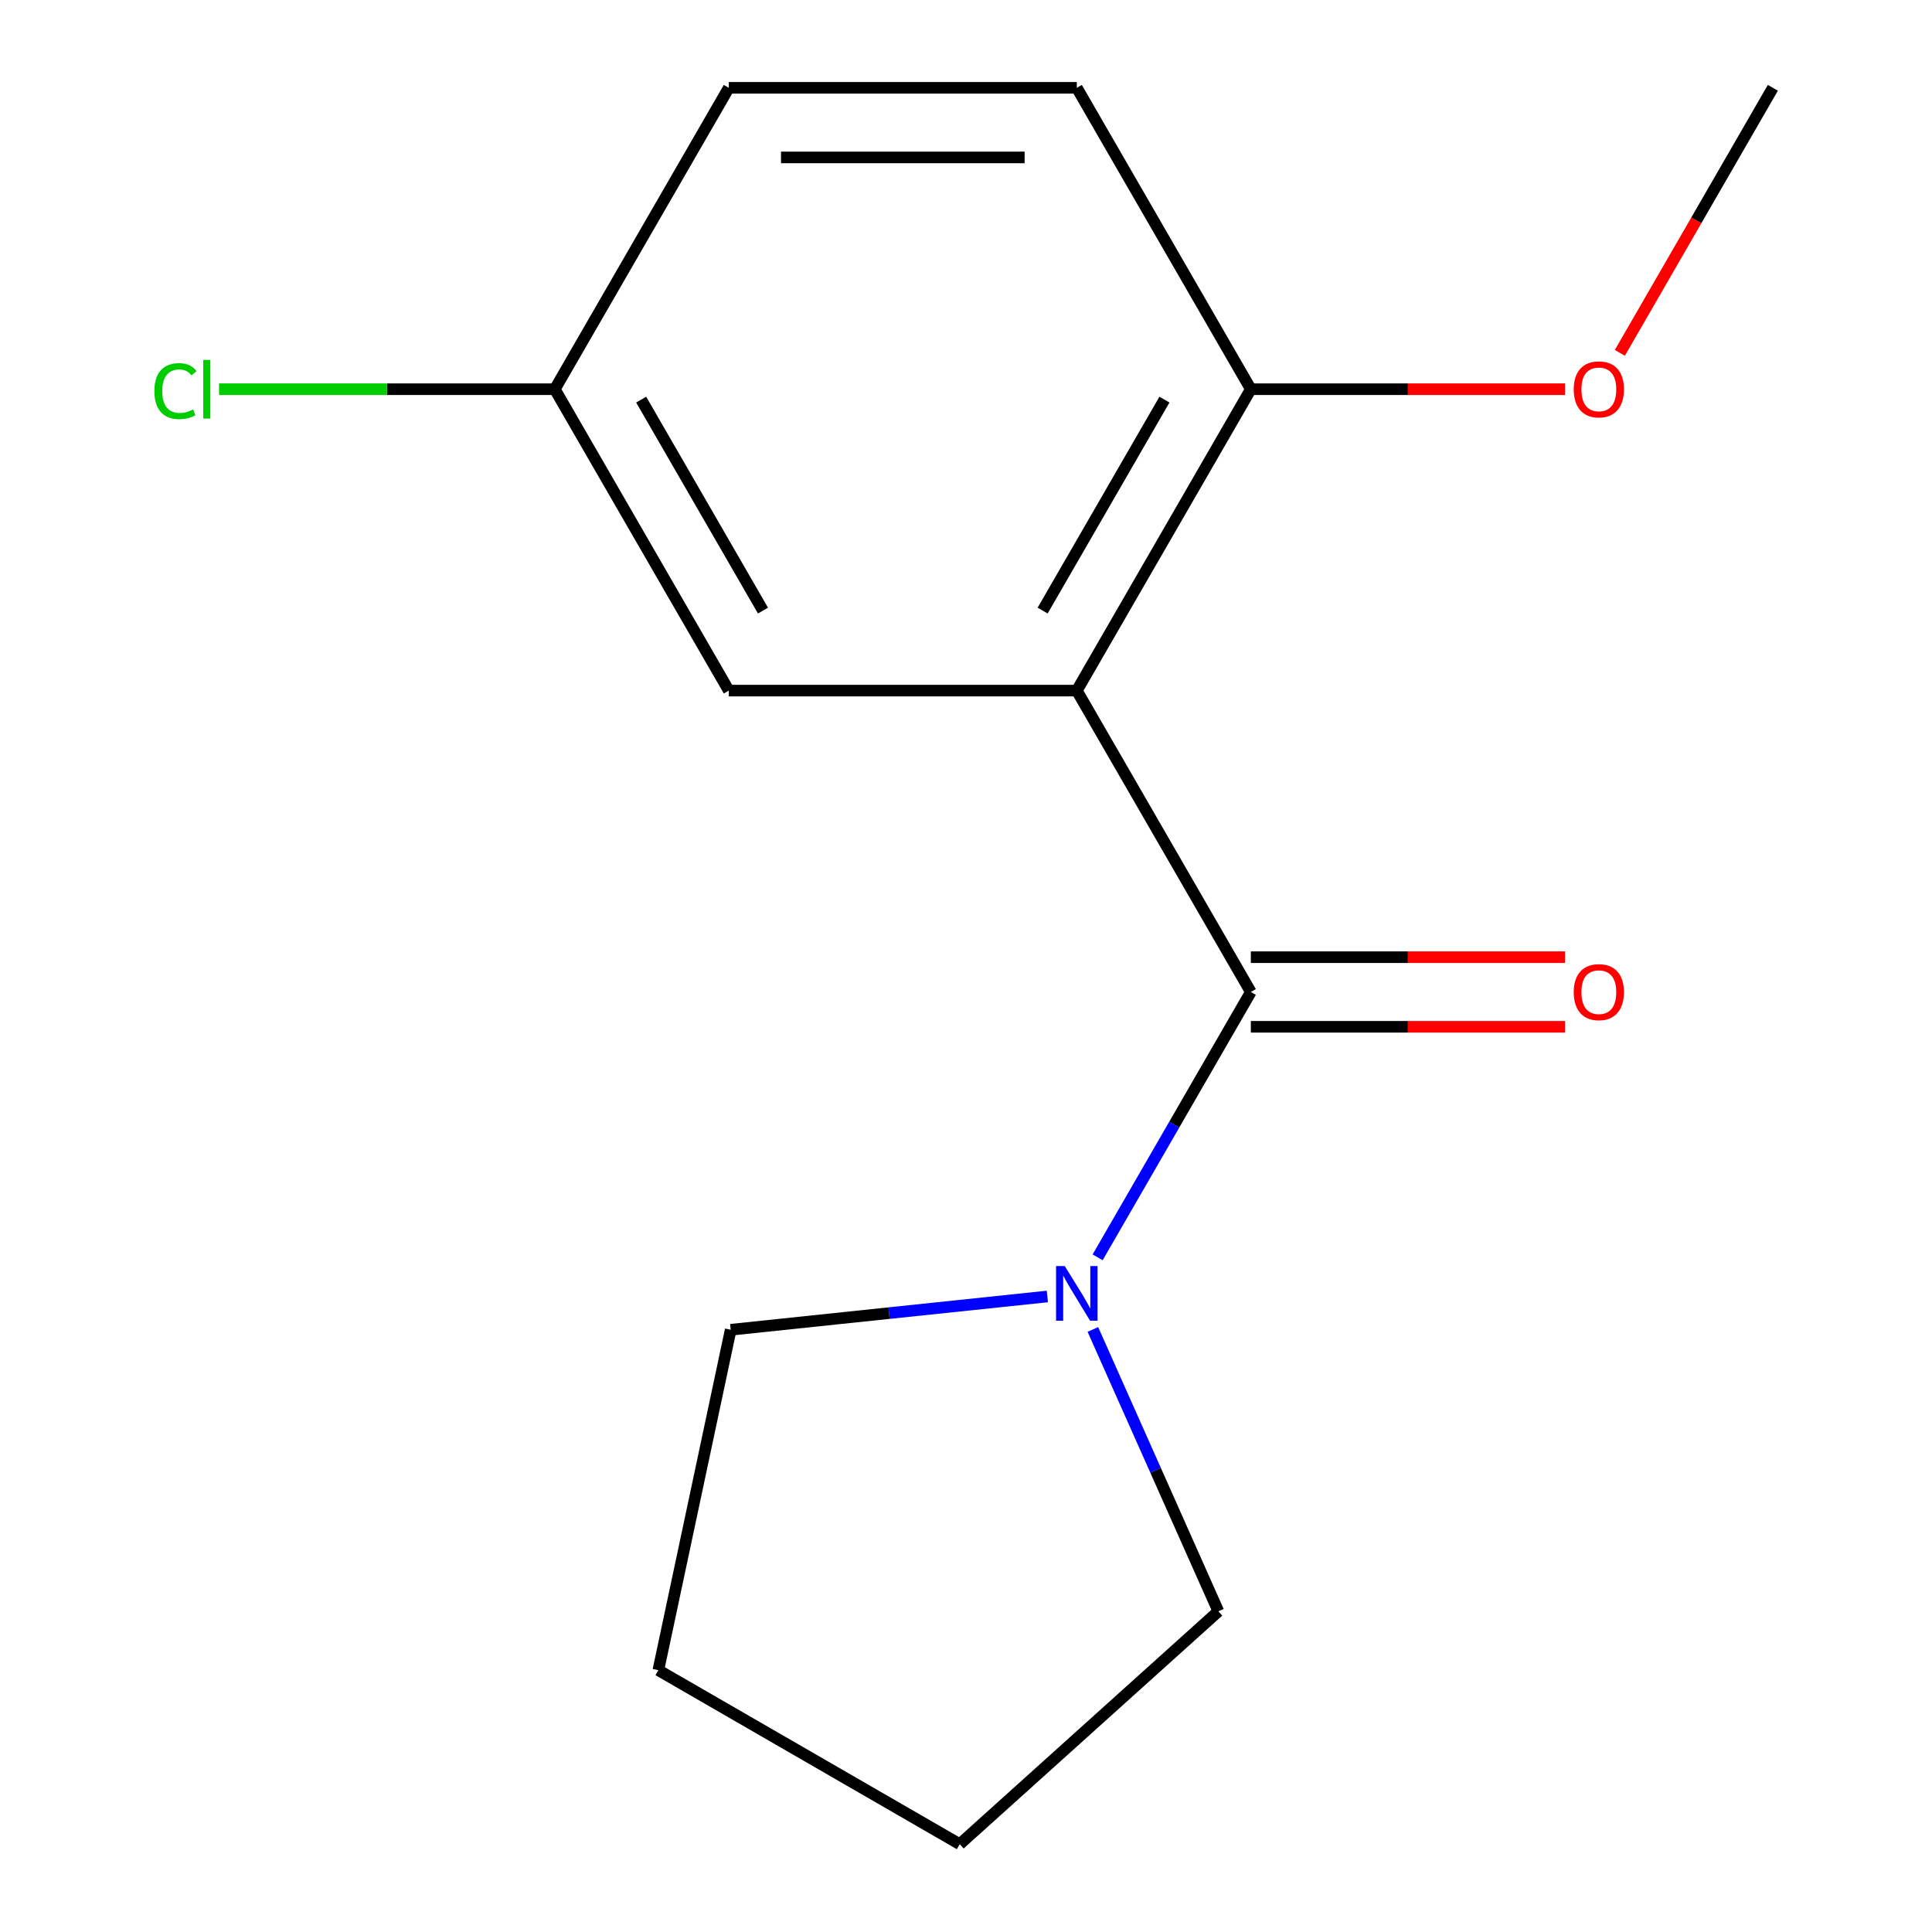 <?xml version='1.0' encoding='iso-8859-1'?>
<svg version='1.1' baseProfile='full'
              xmlns='http://www.w3.org/2000/svg'
                      xmlns:rdkit='http://www.rdkit.org/xml'
                      xmlns:xlink='http://www.w3.org/1999/xlink'
                  xml:space='preserve'
width='1000px' height='1000px' viewBox='0 0 1000 1000'>
<!-- END OF HEADER -->
<rect style='opacity:1.0;fill:#FFFFFF;stroke:none' width='1000' height='1000' x='0' y='0'> </rect>
<path class='bond-0' d='M 557.361,357.454 L 647.427,513.454' style='fill:none;fill-rule:evenodd;stroke:#000000;stroke-width:6px;stroke-linecap:butt;stroke-linejoin:miter;stroke-opacity:1' />
<path class='bond-2' d='M 557.361,357.454 L 647.427,201.454' style='fill:none;fill-rule:evenodd;stroke:#000000;stroke-width:6px;stroke-linecap:butt;stroke-linejoin:miter;stroke-opacity:1' />
<path class='bond-2' d='M 539.671,316.041 L 602.717,206.841' style='fill:none;fill-rule:evenodd;stroke:#000000;stroke-width:6px;stroke-linecap:butt;stroke-linejoin:miter;stroke-opacity:1' />
<path class='bond-3' d='M 557.361,357.454 L 377.228,357.454' style='fill:none;fill-rule:evenodd;stroke:#000000;stroke-width:6px;stroke-linecap:butt;stroke-linejoin:miter;stroke-opacity:1' />
<path class='bond-1' d='M 647.427,513.454 L 607.781,582.122' style='fill:none;fill-rule:evenodd;stroke:#000000;stroke-width:6px;stroke-linecap:butt;stroke-linejoin:miter;stroke-opacity:1' />
<path class='bond-1' d='M 607.781,582.122 L 568.136,650.79' style='fill:none;fill-rule:evenodd;stroke:#0000FF;stroke-width:6px;stroke-linecap:butt;stroke-linejoin:miter;stroke-opacity:1' />
<path class='bond-4' d='M 647.427,531.467 L 728.742,531.467' style='fill:none;fill-rule:evenodd;stroke:#000000;stroke-width:6px;stroke-linecap:butt;stroke-linejoin:miter;stroke-opacity:1' />
<path class='bond-4' d='M 728.742,531.467 L 810.057,531.467' style='fill:none;fill-rule:evenodd;stroke:#FF0000;stroke-width:6px;stroke-linecap:butt;stroke-linejoin:miter;stroke-opacity:1' />
<path class='bond-4' d='M 647.427,495.44 L 728.742,495.44' style='fill:none;fill-rule:evenodd;stroke:#000000;stroke-width:6px;stroke-linecap:butt;stroke-linejoin:miter;stroke-opacity:1' />
<path class='bond-4' d='M 728.742,495.44 L 810.057,495.44' style='fill:none;fill-rule:evenodd;stroke:#FF0000;stroke-width:6px;stroke-linecap:butt;stroke-linejoin:miter;stroke-opacity:1' />
<path class='bond-10' d='M 565.67,688.117 L 598.149,761.065' style='fill:none;fill-rule:evenodd;stroke:#0000FF;stroke-width:6px;stroke-linecap:butt;stroke-linejoin:miter;stroke-opacity:1' />
<path class='bond-10' d='M 598.149,761.065 L 630.627,834.013' style='fill:none;fill-rule:evenodd;stroke:#000000;stroke-width:6px;stroke-linecap:butt;stroke-linejoin:miter;stroke-opacity:1' />
<path class='bond-11' d='M 542.117,671.055 L 460.166,679.669' style='fill:none;fill-rule:evenodd;stroke:#0000FF;stroke-width:6px;stroke-linecap:butt;stroke-linejoin:miter;stroke-opacity:1' />
<path class='bond-11' d='M 460.166,679.669 L 378.214,688.282' style='fill:none;fill-rule:evenodd;stroke:#000000;stroke-width:6px;stroke-linecap:butt;stroke-linejoin:miter;stroke-opacity:1' />
<path class='bond-5' d='M 647.427,201.454 L 557.361,45.455' style='fill:none;fill-rule:evenodd;stroke:#000000;stroke-width:6px;stroke-linecap:butt;stroke-linejoin:miter;stroke-opacity:1' />
<path class='bond-9' d='M 647.427,201.454 L 728.742,201.454' style='fill:none;fill-rule:evenodd;stroke:#000000;stroke-width:6px;stroke-linecap:butt;stroke-linejoin:miter;stroke-opacity:1' />
<path class='bond-9' d='M 728.742,201.454 L 810.057,201.454' style='fill:none;fill-rule:evenodd;stroke:#FF0000;stroke-width:6px;stroke-linecap:butt;stroke-linejoin:miter;stroke-opacity:1' />
<path class='bond-6' d='M 377.228,357.454 L 287.161,201.454' style='fill:none;fill-rule:evenodd;stroke:#000000;stroke-width:6px;stroke-linecap:butt;stroke-linejoin:miter;stroke-opacity:1' />
<path class='bond-6' d='M 394.918,316.041 L 331.871,206.841' style='fill:none;fill-rule:evenodd;stroke:#000000;stroke-width:6px;stroke-linecap:butt;stroke-linejoin:miter;stroke-opacity:1' />
<path class='bond-15' d='M 557.361,45.455 L 377.228,45.455' style='fill:none;fill-rule:evenodd;stroke:#000000;stroke-width:6px;stroke-linecap:butt;stroke-linejoin:miter;stroke-opacity:1' />
<path class='bond-15' d='M 530.341,81.481 L 404.248,81.481' style='fill:none;fill-rule:evenodd;stroke:#000000;stroke-width:6px;stroke-linecap:butt;stroke-linejoin:miter;stroke-opacity:1' />
<path class='bond-7' d='M 287.161,201.454 L 377.228,45.455' style='fill:none;fill-rule:evenodd;stroke:#000000;stroke-width:6px;stroke-linecap:butt;stroke-linejoin:miter;stroke-opacity:1' />
<path class='bond-8' d='M 287.161,201.454 L 200.266,201.454' style='fill:none;fill-rule:evenodd;stroke:#000000;stroke-width:6px;stroke-linecap:butt;stroke-linejoin:miter;stroke-opacity:1' />
<path class='bond-8' d='M 200.266,201.454 L 113.371,201.454' style='fill:none;fill-rule:evenodd;stroke:#00CC00;stroke-width:6px;stroke-linecap:butt;stroke-linejoin:miter;stroke-opacity:1' />
<path class='bond-12' d='M 838.428,182.631 L 878.027,114.043' style='fill:none;fill-rule:evenodd;stroke:#FF0000;stroke-width:6px;stroke-linecap:butt;stroke-linejoin:miter;stroke-opacity:1' />
<path class='bond-12' d='M 878.027,114.043 L 917.626,45.455' style='fill:none;fill-rule:evenodd;stroke:#000000;stroke-width:6px;stroke-linecap:butt;stroke-linejoin:miter;stroke-opacity:1' />
<path class='bond-13' d='M 630.627,834.013 L 496.762,954.545' style='fill:none;fill-rule:evenodd;stroke:#000000;stroke-width:6px;stroke-linecap:butt;stroke-linejoin:miter;stroke-opacity:1' />
<path class='bond-14' d='M 378.214,688.282 L 340.763,864.479' style='fill:none;fill-rule:evenodd;stroke:#000000;stroke-width:6px;stroke-linecap:butt;stroke-linejoin:miter;stroke-opacity:1' />
<path class='bond-16' d='M 496.762,954.545 L 340.763,864.479' style='fill:none;fill-rule:evenodd;stroke:#000000;stroke-width:6px;stroke-linecap:butt;stroke-linejoin:miter;stroke-opacity:1' />
<path  class='atom-2' d='M 551.101 655.293
L 560.381 670.293
Q 561.301 671.773, 562.781 674.453
Q 564.261 677.133, 564.341 677.293
L 564.341 655.293
L 568.101 655.293
L 568.101 683.613
L 564.221 683.613
L 554.261 667.213
Q 553.101 665.293, 551.861 663.093
Q 550.661 660.893, 550.301 660.213
L 550.301 683.613
L 546.621 683.613
L 546.621 655.293
L 551.101 655.293
' fill='#0000FF'/>
<path  class='atom-5' d='M 814.56 513.534
Q 814.56 506.734, 817.92 502.934
Q 821.28 499.134, 827.56 499.134
Q 833.84 499.134, 837.2 502.934
Q 840.56 506.734, 840.56 513.534
Q 840.56 520.414, 837.16 524.334
Q 833.76 528.214, 827.56 528.214
Q 821.32 528.214, 817.92 524.334
Q 814.56 520.454, 814.56 513.534
M 827.56 525.014
Q 831.88 525.014, 834.2 522.134
Q 836.56 519.214, 836.56 513.534
Q 836.56 507.974, 834.2 505.174
Q 831.88 502.334, 827.56 502.334
Q 823.24 502.334, 820.88 505.134
Q 818.56 507.934, 818.56 513.534
Q 818.56 519.254, 820.88 522.134
Q 823.24 525.014, 827.56 525.014
' fill='#FF0000'/>
<path  class='atom-9' d='M 79.908 202.434
Q 79.908 195.394, 83.188 191.714
Q 86.508 187.994, 92.788 187.994
Q 98.628 187.994, 101.748 192.114
L 99.108 194.274
Q 96.828 191.274, 92.788 191.274
Q 88.508 191.274, 86.228 194.154
Q 83.988 196.994, 83.988 202.434
Q 83.988 208.034, 86.308 210.914
Q 88.668 213.794, 93.228 213.794
Q 96.348 213.794, 99.988 211.914
L 101.108 214.914
Q 99.628 215.874, 97.388 216.434
Q 95.148 216.994, 92.668 216.994
Q 86.508 216.994, 83.188 213.234
Q 79.908 209.474, 79.908 202.434
' fill='#00CC00'/>
<path  class='atom-9' d='M 105.188 186.274
L 108.868 186.274
L 108.868 216.634
L 105.188 216.634
L 105.188 186.274
' fill='#00CC00'/>
<path  class='atom-10' d='M 814.56 201.534
Q 814.56 194.734, 817.92 190.934
Q 821.28 187.134, 827.56 187.134
Q 833.84 187.134, 837.2 190.934
Q 840.56 194.734, 840.56 201.534
Q 840.56 208.414, 837.16 212.334
Q 833.76 216.214, 827.56 216.214
Q 821.32 216.214, 817.92 212.334
Q 814.56 208.454, 814.56 201.534
M 827.56 213.014
Q 831.88 213.014, 834.2 210.134
Q 836.56 207.214, 836.56 201.534
Q 836.56 195.974, 834.2 193.174
Q 831.88 190.334, 827.56 190.334
Q 823.24 190.334, 820.88 193.134
Q 818.56 195.934, 818.56 201.534
Q 818.56 207.254, 820.88 210.134
Q 823.24 213.014, 827.56 213.014
' fill='#FF0000'/>
</svg>
